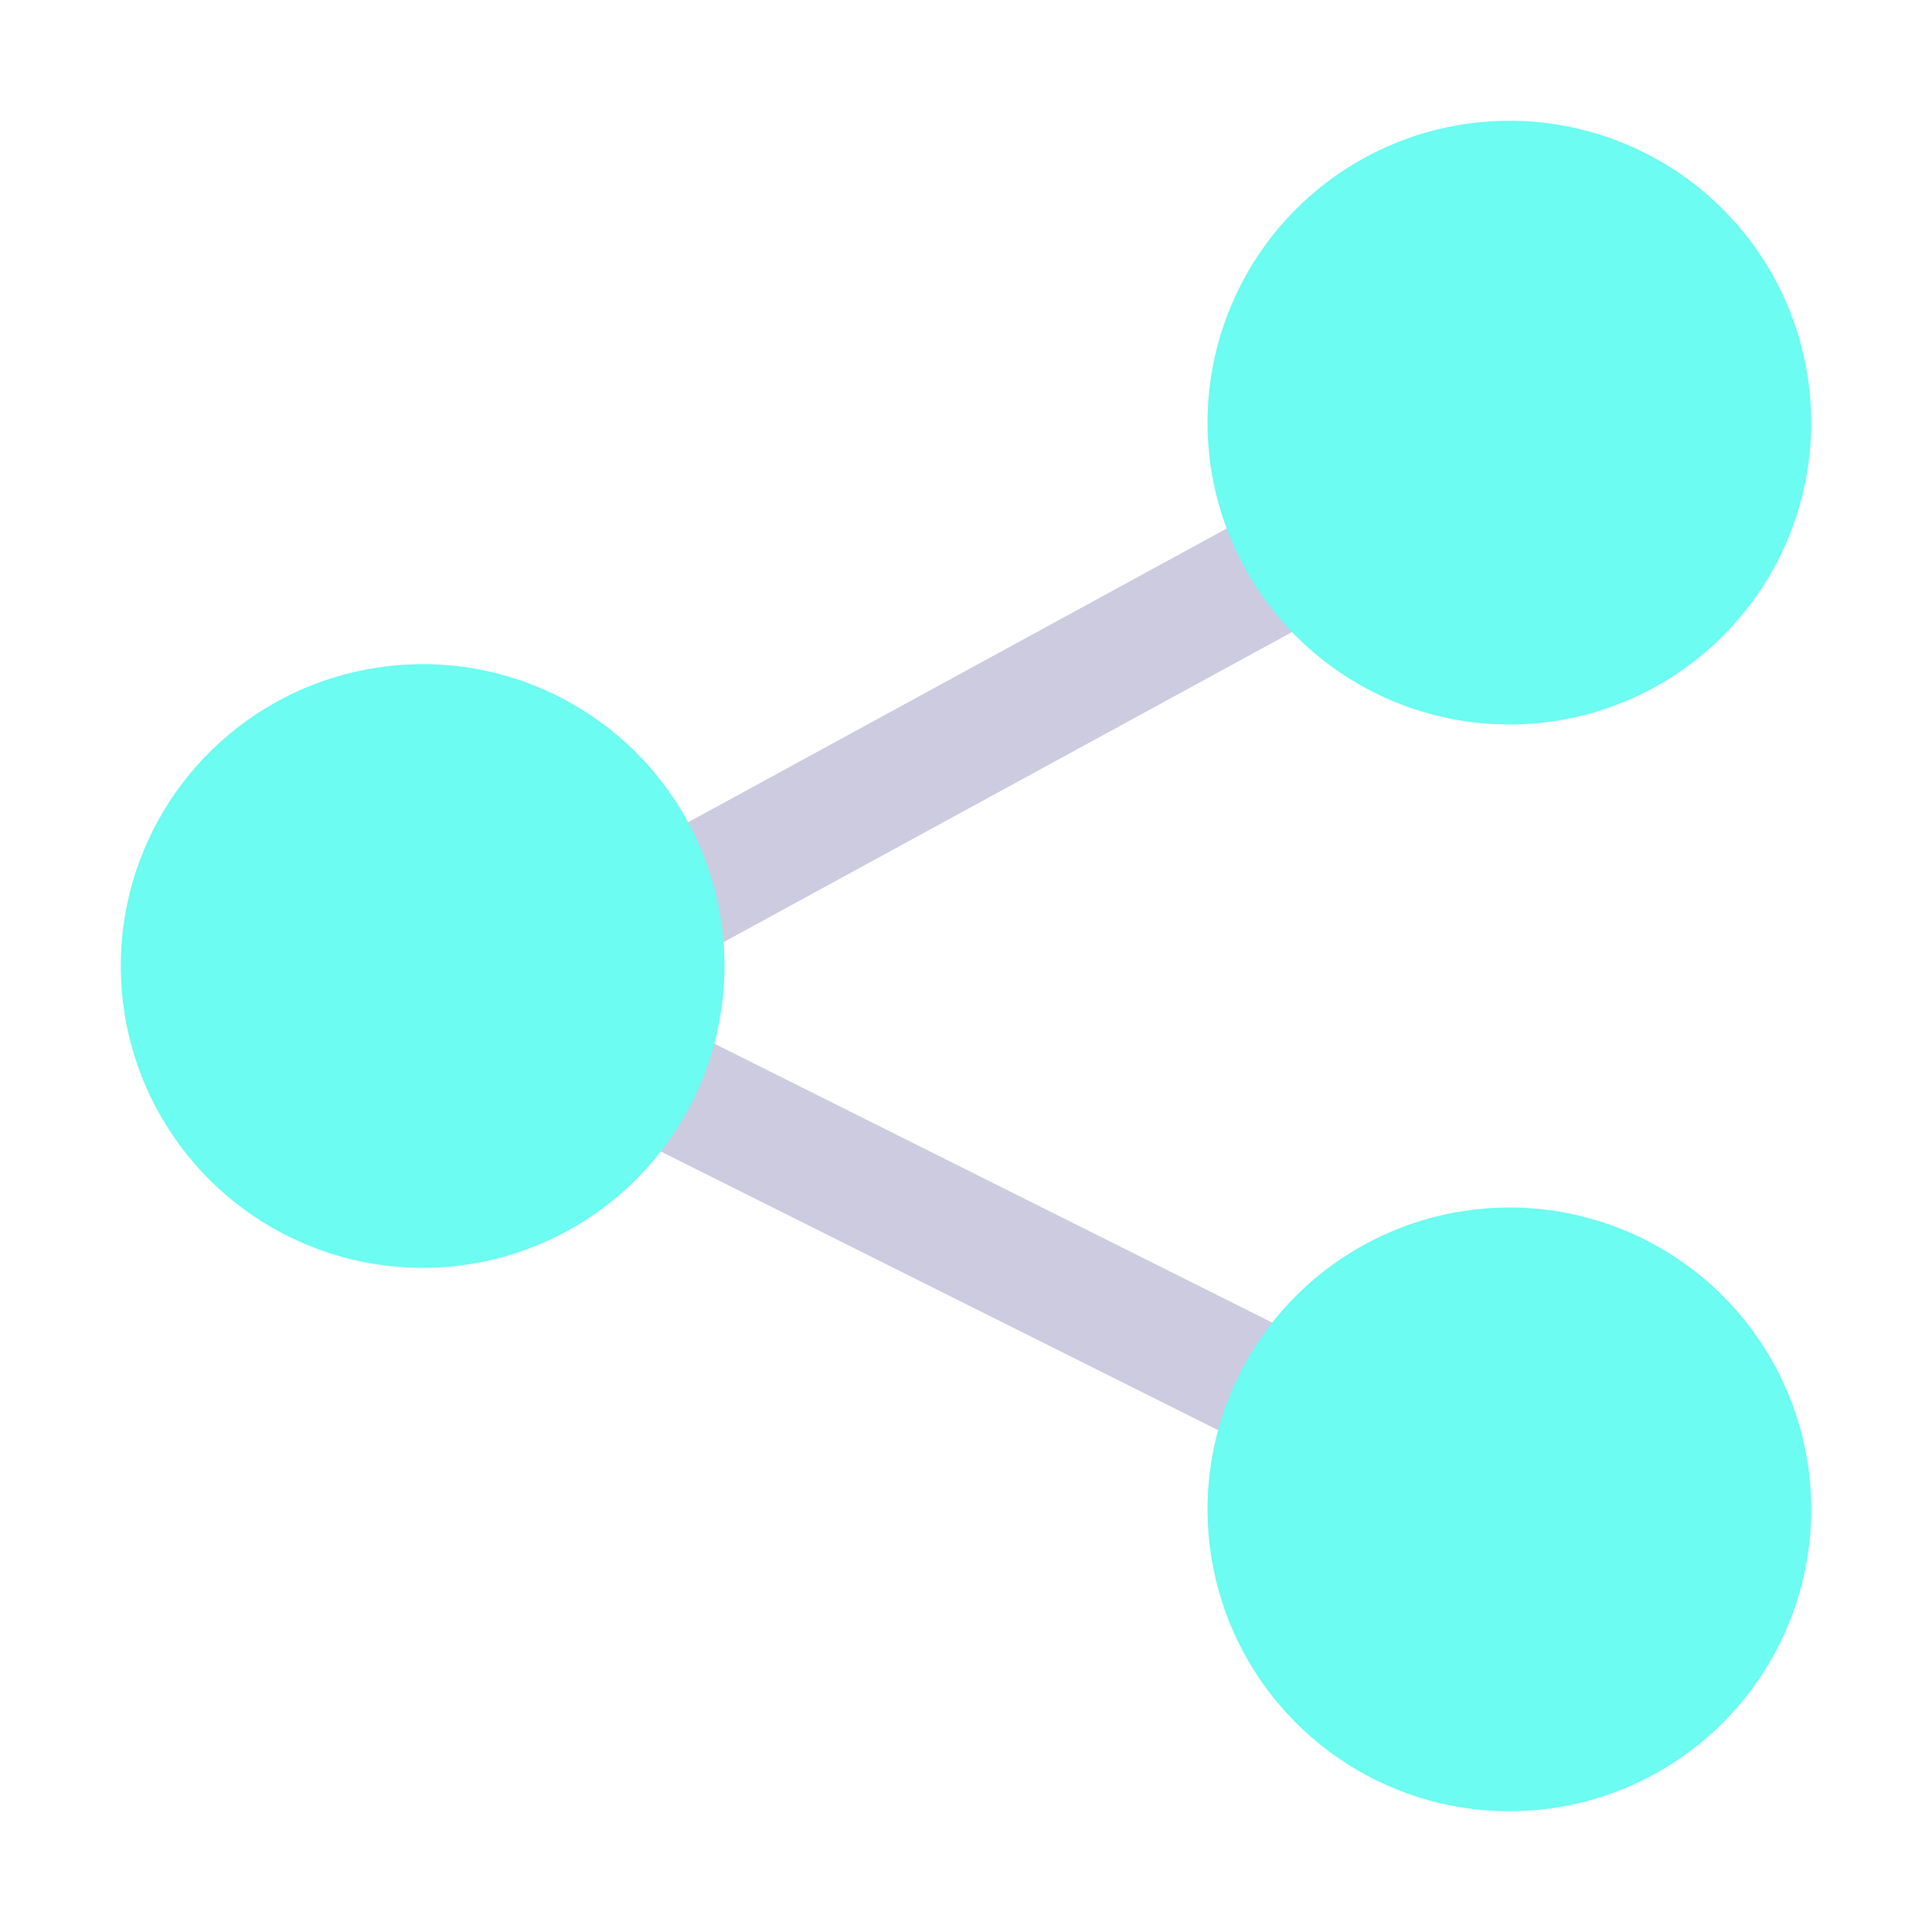 <svg width="60" height="60" viewBox="0 0 60 60" fill="none" xmlns="http://www.w3.org/2000/svg">
<path d="M21.525 29.775L19.65 26.475L40.275 15.225L42.15 18.525L21.525 29.775ZM40.275 41.456L21.525 32.081L19.838 35.419L38.588 44.794L40.275 41.456Z" fill="#9D99C1" fill-opacity="0.5"/>
<path d="M37.5 13.125C37.5 11.271 38.05 9.458 39.08 7.917C40.11 6.375 41.574 5.173 43.287 4.464C45 3.754 46.885 3.568 48.704 3.93C50.523 4.292 52.193 5.185 53.504 6.496C54.815 7.807 55.708 9.477 56.07 11.296C56.432 13.115 56.246 15 55.536 16.713C54.827 18.426 53.625 19.89 52.084 20.92C50.542 21.95 48.729 22.5 46.875 22.5C44.389 22.5 42.004 21.512 40.246 19.754C38.488 17.996 37.5 15.611 37.5 13.125ZM46.875 37.5C45.021 37.5 43.208 38.05 41.666 39.08C40.125 40.11 38.923 41.574 38.214 43.287C37.504 45 37.318 46.885 37.68 48.704C38.042 50.523 38.935 52.193 40.246 53.504C41.557 54.815 43.227 55.708 45.046 56.07C46.865 56.432 48.75 56.246 50.463 55.536C52.176 54.827 53.64 53.625 54.67 52.084C55.7 50.542 56.25 48.729 56.25 46.875C56.25 44.389 55.262 42.004 53.504 40.246C51.746 38.488 49.361 37.5 46.875 37.5ZM13.125 20.625C11.271 20.625 9.458 21.175 7.917 22.205C6.375 23.235 5.173 24.699 4.464 26.412C3.754 28.125 3.568 30.01 3.93 31.829C4.292 33.648 5.185 35.318 6.496 36.629C7.807 37.94 9.477 38.833 11.296 39.195C13.115 39.557 15 39.371 16.713 38.661C18.426 37.952 19.89 36.75 20.92 35.209C21.95 33.667 22.5 31.854 22.5 30C22.5 28.769 22.258 27.55 21.786 26.412C21.315 25.275 20.625 24.241 19.754 23.371C18.884 22.5 17.85 21.81 16.713 21.339C15.575 20.867 14.356 20.625 13.125 20.625Z" fill="#6CFCF1"/>
</svg>

